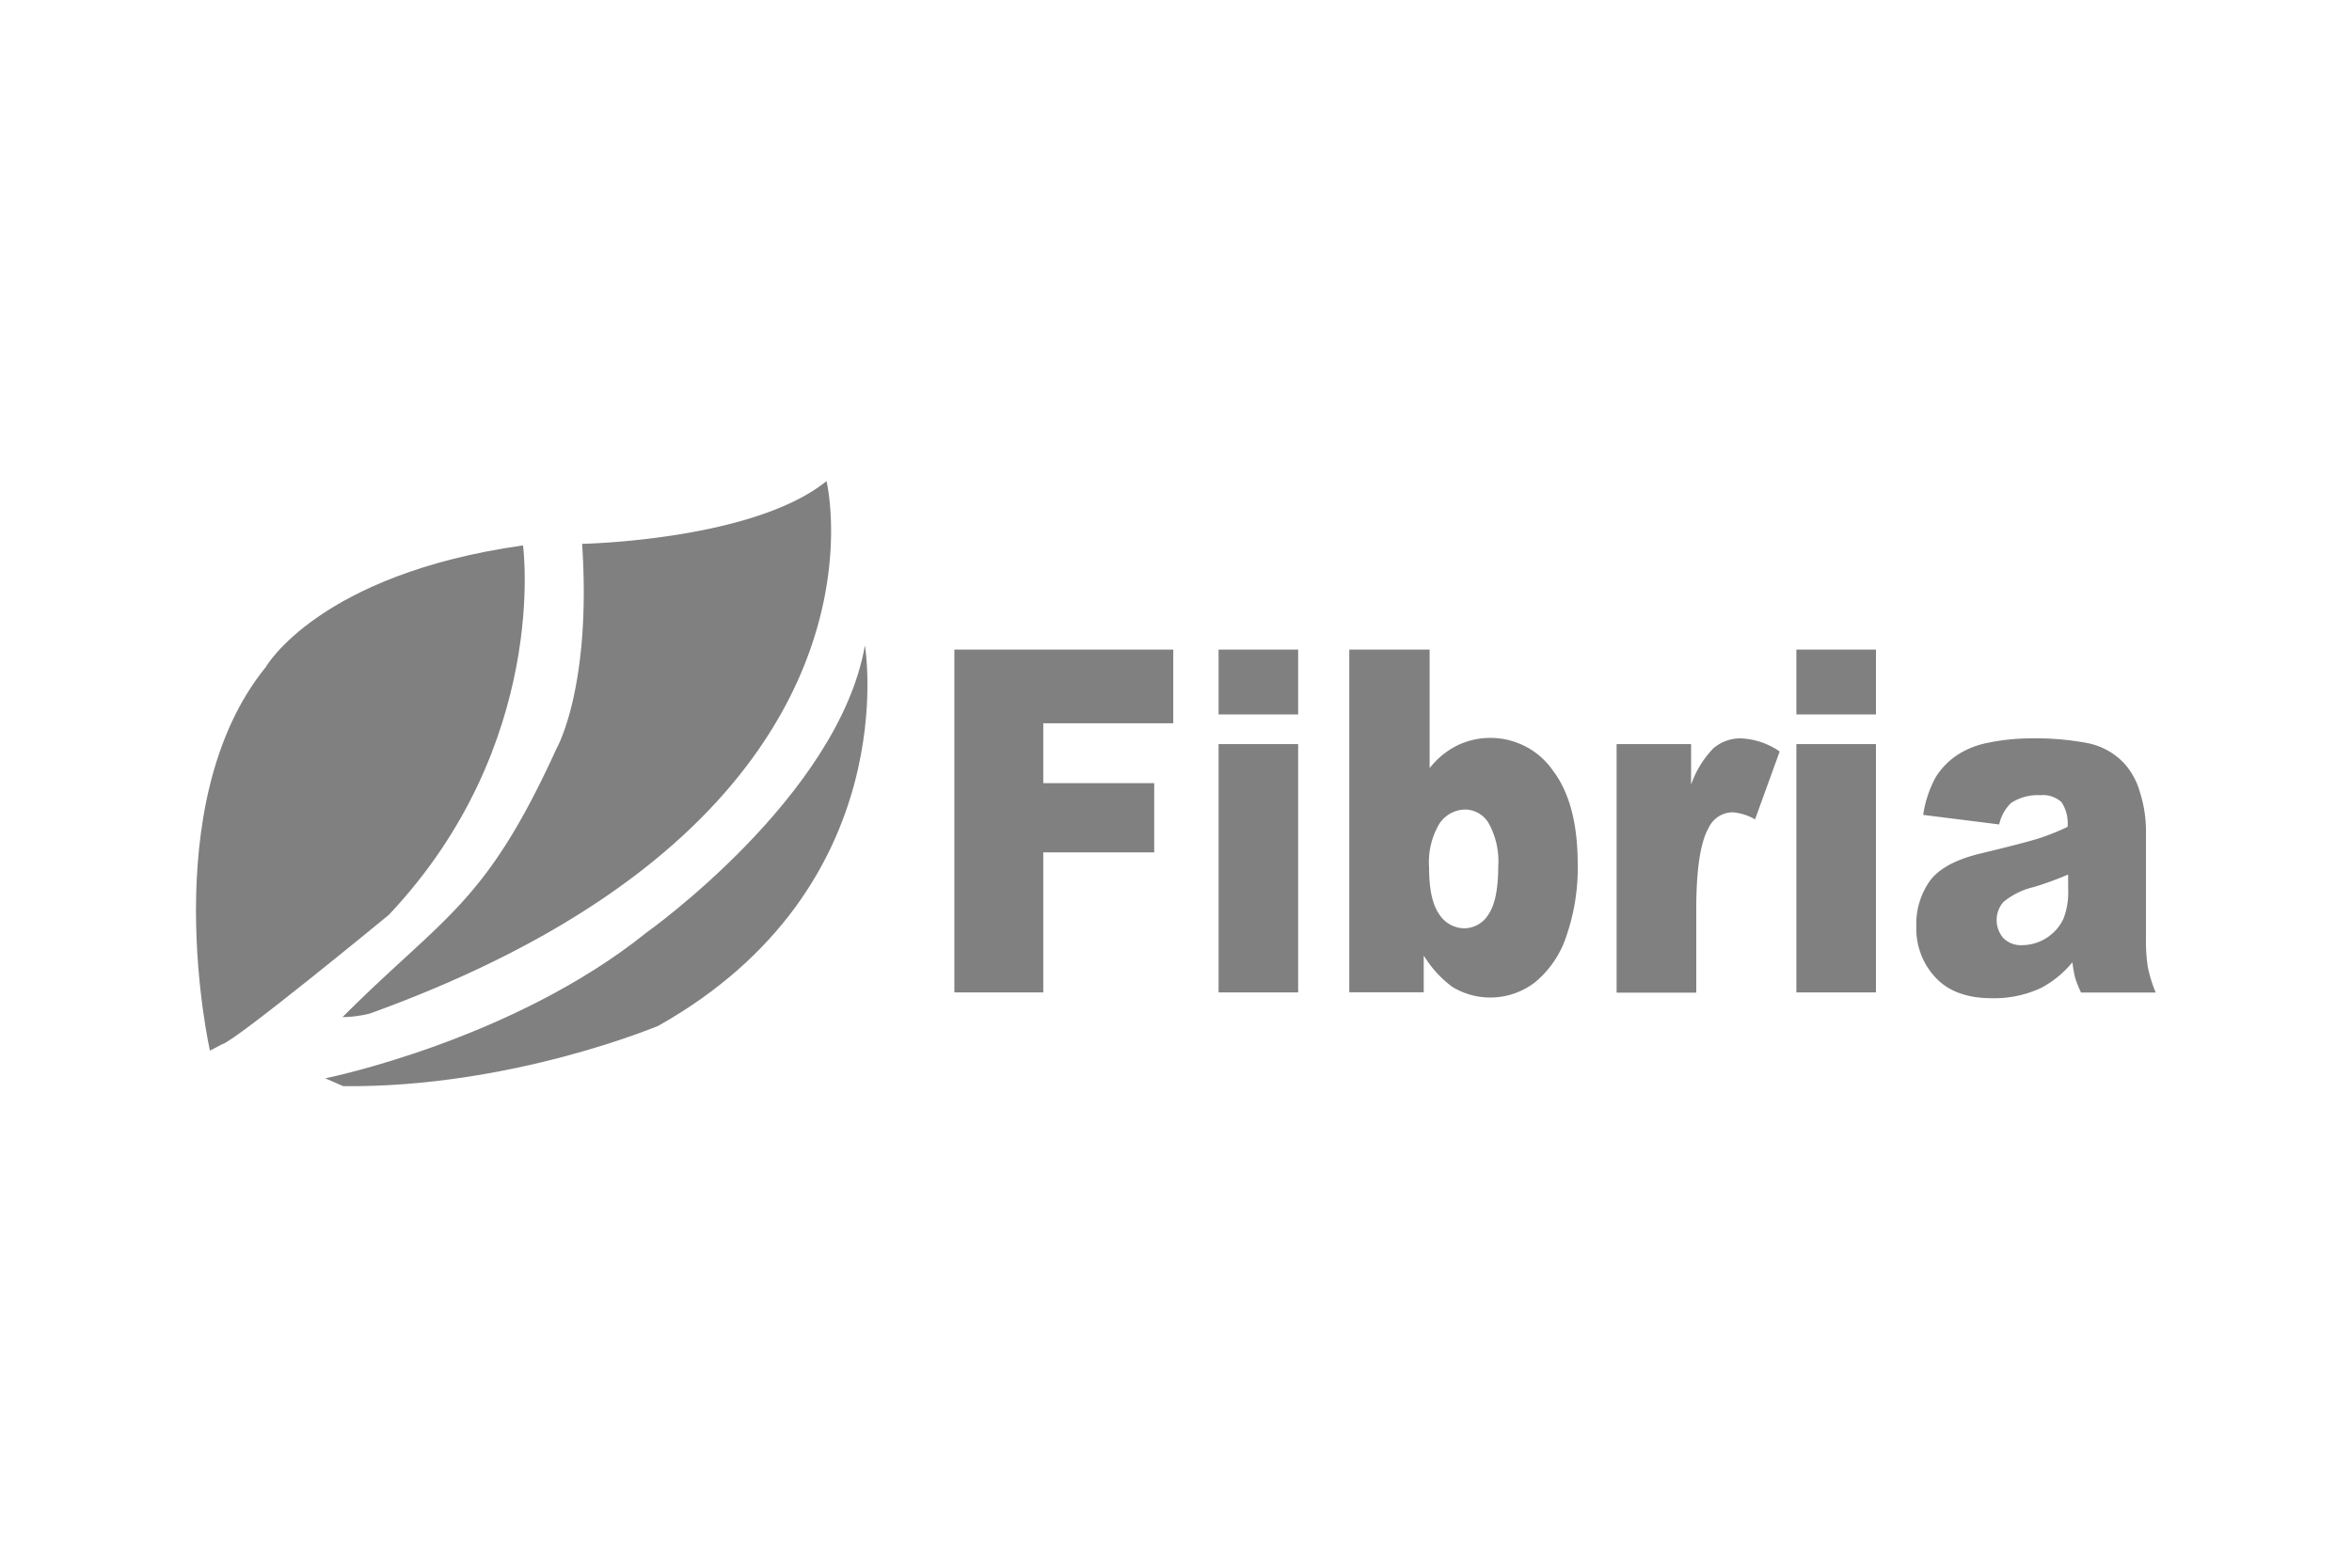 <svg xmlns="http://www.w3.org/2000/svg" id="Camada_1" data-name="Camada 1" viewBox="0 0 300 200"><defs><style>.cls-1{fill:gray;fill-rule:evenodd;}</style></defs><path class="cls-1" d="M28.31,133.23l-1.53.81s-7.13-31.41,7.13-48.95c0,0,6.73-11.83,32.8-15.51,0,0,3.47,25.3-17.11,47.13C49.6,116.71,29.94,132.9,28.31,133.23Z"></path><path class="cls-1" d="M43.69,129.76c13-13,18.18-14.26,27.3-34.27,0,0,4.48-7.75,3.26-26.11,0,0,21.8-.41,31.17-8,0,0,10.6,43.05-58.26,67.93A15.31,15.31,0,0,1,43.69,129.76Z"></path><path class="cls-1" d="M43.79,138.57l-2.3-1s23.85-4.81,41-18.62c0,0,24.48-17.36,27.83-36.61,0,0,5.23,30.75-26.37,48.54C84,130.83,65.34,138.78,43.79,138.57Z"></path><path class="cls-1" d="M121.73,82.87h27.92v9.4H133.07v7.64h14.15v8.83H133.07v17.87H121.73Zm33.7,0h10.15v8.27H155.43Zm0,12.06h10.15v31.68H155.43ZM172.1,82.87h10.25V98a10.3,10.3,0,0,1,3.45-2.86,9.58,9.58,0,0,1,4.28-1,9.69,9.69,0,0,1,8,4.17q3.16,4.17,3.16,11.95a26.61,26.61,0,0,1-1.44,9.14,12.76,12.76,0,0,1-4,5.91,9.33,9.33,0,0,1-10.56.59,14.15,14.15,0,0,1-3.64-4v4.69h-9.5Zm10.18,27.81c0,2.72.42,4.7,1.27,5.92a3.85,3.85,0,0,0,3.26,1.83,3.64,3.64,0,0,0,3.06-1.8c.81-1.2,1.23-3.23,1.23-6.07a10,10,0,0,0-1.21-5.52,3.51,3.51,0,0,0-2.93-1.76,4,4,0,0,0-3.38,1.83A9.64,9.64,0,0,0,182.28,110.68ZM206.2,94.93h9.5v5.18a12.52,12.52,0,0,1,2.83-4.63,5.27,5.27,0,0,1,3.6-1.28A9.44,9.44,0,0,1,227,95.87l-3.14,8.66a6.88,6.88,0,0,0-2.84-.9,3.42,3.42,0,0,0-3.09,2c-1.05,1.85-1.57,5.32-1.57,10.39v10.62H206.2Zm22.93-12.06h10.15v8.27H229.13Zm0,12.06h10.15v31.68H229.13ZM255,105.18l-9.7-1.22a14.64,14.64,0,0,1,1.59-4.79,9.28,9.28,0,0,1,3-3,11.1,11.1,0,0,1,3.84-1.44A26.6,26.6,0,0,1,259,94.2a35.75,35.75,0,0,1,7.32.61,8.82,8.82,0,0,1,4.61,2.56,9.25,9.25,0,0,1,2.05,3.8,16.17,16.17,0,0,1,.74,4.71v14a20.86,20.86,0,0,0,.24,3.5,17.23,17.23,0,0,0,1,3.24h-9.52a14.21,14.21,0,0,1-.75-1.86,16.24,16.24,0,0,1-.35-2,13.14,13.14,0,0,1-4,3.28,14.2,14.2,0,0,1-6.26,1.31c-3.15,0-5.55-.87-7.19-2.63a9.07,9.07,0,0,1-2.46-6.46,9.51,9.51,0,0,1,1.77-5.94c1.19-1.56,3.36-2.71,6.53-3.46q5.71-1.38,7.41-1.93a30.78,30.78,0,0,0,3.58-1.44,4.91,4.91,0,0,0-.76-3.14,3.49,3.49,0,0,0-2.73-.9,6.13,6.13,0,0,0-3.73,1A5.39,5.39,0,0,0,255,105.18Zm8.79,6.39a42.27,42.27,0,0,1-4.35,1.59,9.4,9.4,0,0,0-3.92,1.93,3.52,3.52,0,0,0,0,4.58,3.19,3.19,0,0,0,2.46.91,5.88,5.88,0,0,0,5.22-3.38,9.42,9.42,0,0,0,.6-3.69Z"></path></svg>
